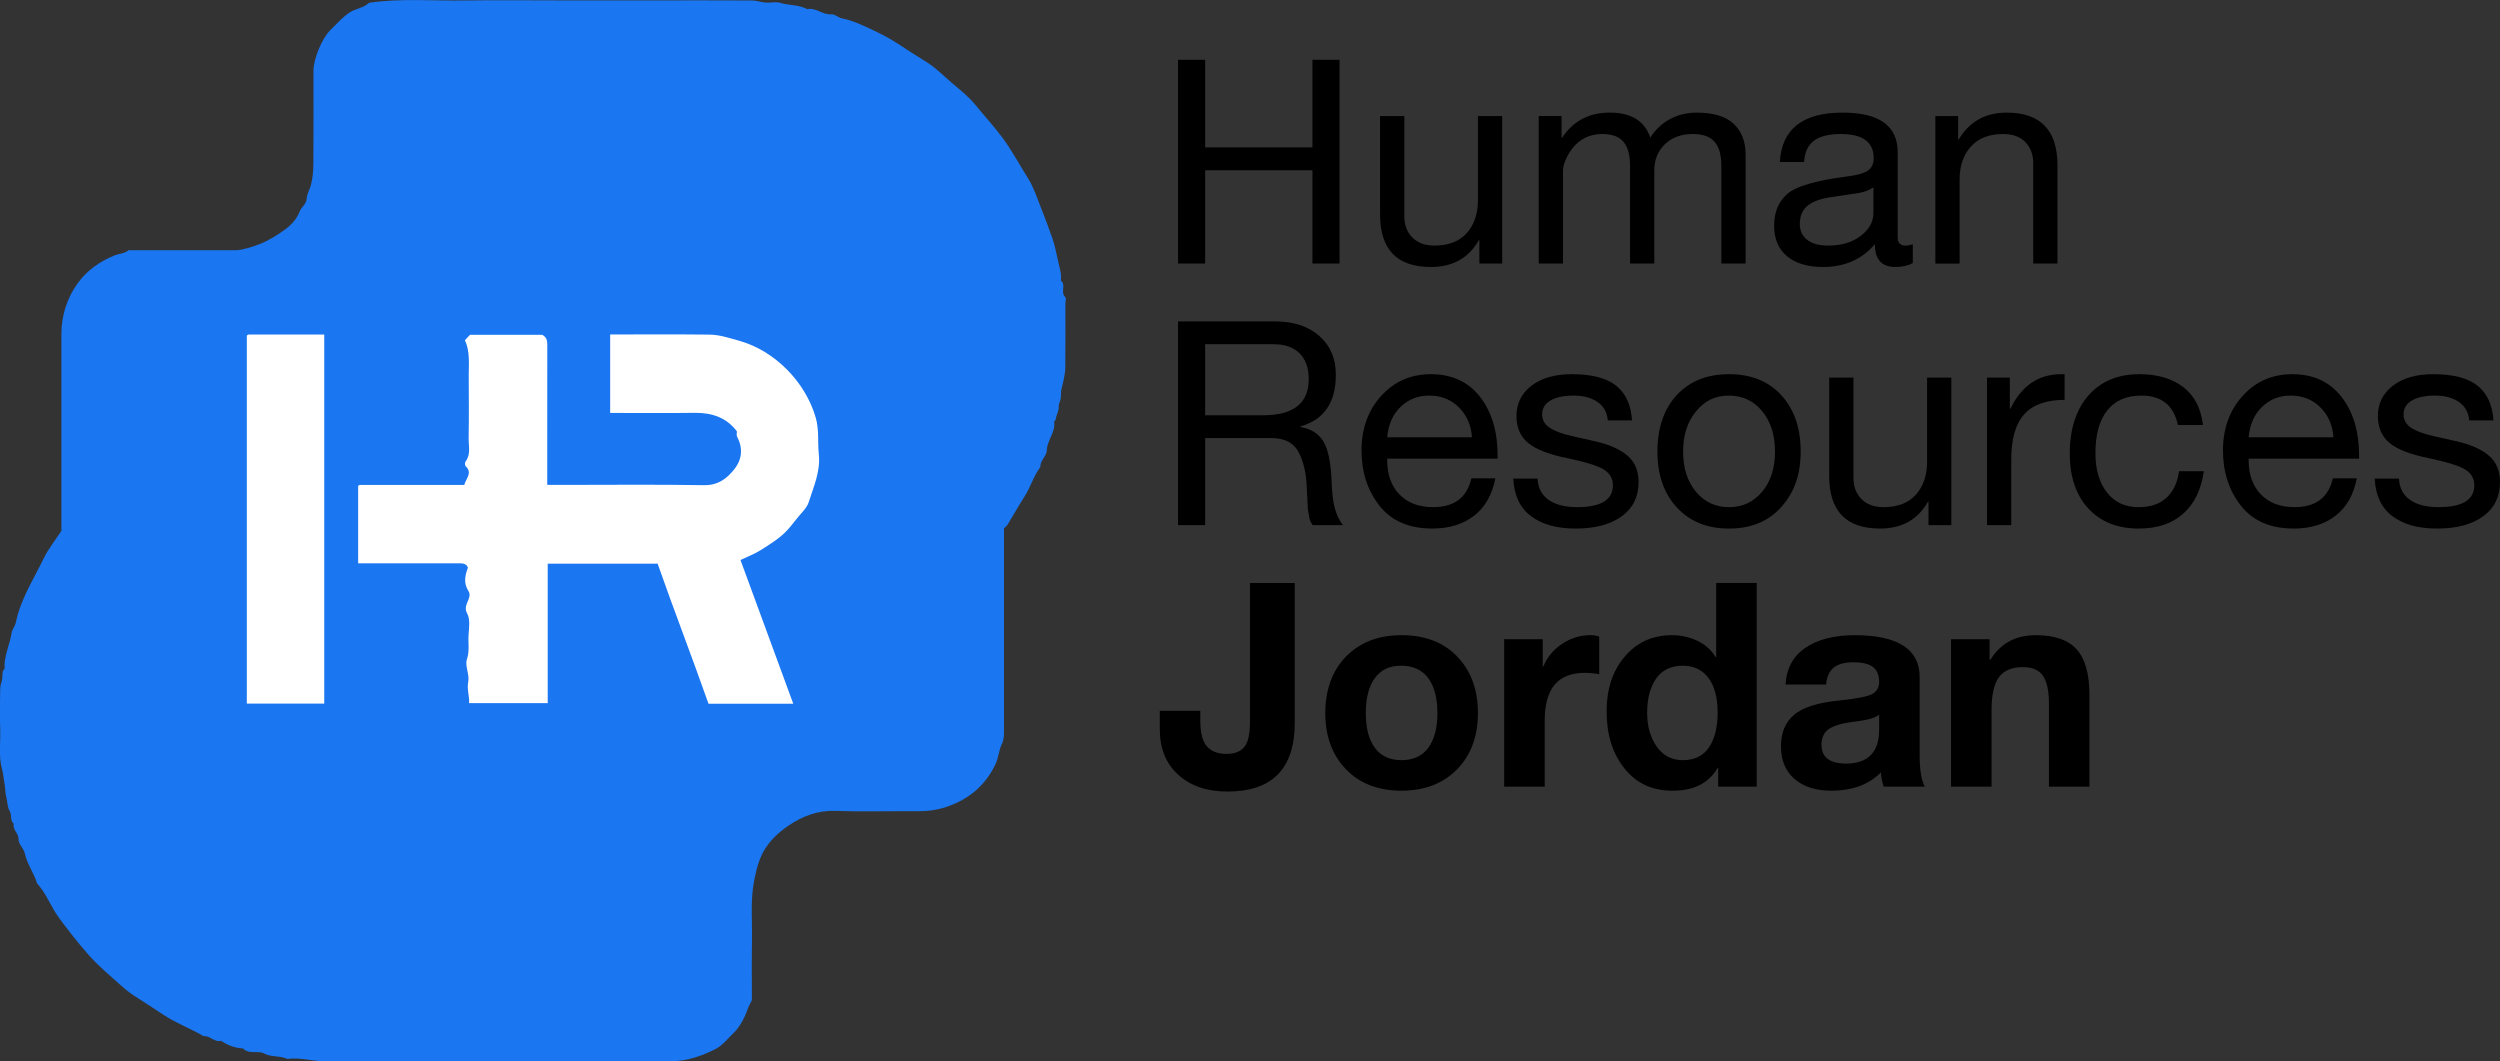 <?xml version="1.0" encoding="UTF-8"?><svg id="Layer_1" xmlns="http://www.w3.org/2000/svg" viewBox="0 0 525.68 223.16"><rect x="0" y="0" width="525.68" height="223.16" fill="#333333" stroke="none"/><defs><style>.cls-1{fill:#fff;}.cls-2{fill:#1a76f1;}</style></defs><path class="cls-2" d="M158.14,210.23c-.38.79-.73,1.37-.94,2-.63,1.82-1.74,3.84-2.95,4.98-1.24,1.18-2.26,2.58-3.84,3.4-1.79.92-3.61,1.62-5.59,2.1-2.81.68-5.61.4-8.41.4-22.69.04-45.37,0-68.06.05-2.66,0-5.25-.87-7.92-.5-1.58-.74-3.44-.31-5-1.19-.31-.17-.72-.22-1.09-.23-1.14-.05-2.34.17-3.26-.79-1.69-.08-3.2-.65-4.59-1.6-1.41.4-2.31-1.14-3.66-.96-2.74-1.62-5.74-2.71-8.42-4.48-1.86-1.23-3.74-2.46-5.63-3.66-1.09-.68-2.14-1.46-3.1-2.32-2.39-2.15-4.9-4.21-7.03-6.62-2.21-2.5-4.28-5.15-6.28-7.86-1.7-2.32-2.63-5.08-4.58-7.2-.66-2.19-2.09-4.05-2.59-6.34-.23-1.03-1.32-1.87-1.31-3.01.02-1.21-1.29-1.94-1-3.18-.87-.71-.31-1.86-.89-2.75-.45-.7-.4-1.77-.63-2.61-.3-1.07-.22-2.13-.43-3.16-.2-.97-.24-1.99-.5-2.9-.78-2.8-.3-5.62-.4-8.42-.1-2.86-.05-5.73,0-8.6.01-.73.35-1.45.44-2.19.09-.68-.15-1.42.49-1.95-.19-2.64,1.07-4.99,1.46-7.52.12-.77.74-1.46.9-2.24.99-4.87,3.7-8.99,5.8-13.36,1-2.07,2.48-3.91,3.78-5.9v-24.53c0-5.57.02-11.14,0-16.72-.02-3.96,1.14-7.6,3.39-10.76,1.93-2.72,4.68-4.64,7.77-5.9.94-.38,2.06-.35,2.98-1.1,7.47,0,15.03,0,22.59,0,1.29,0,3.48-.71,4.96-1.29,1.96-.77,3.72-1.89,5.39-3.1,1.31-.95,2.42-2.23,3.02-3.74.39-.99,1.44-1.58,1.48-2.73.04-1,.62-1.83.86-2.74.4-1.46.53-3.03.54-4.55.05-6.53.02-13.05.02-19.58,0-2.44,1.79-6.86,3.55-8.55,1.35-1.29,2.53-2.73,4.15-3.77,1.1-.7,2.39-.81,3.44-1.53.19-.13.36-.29.57-.45,6.64-.97,13.36-.38,20.05-.48,6.68-.1,13.37-.02,20.06-.02h20.3c6.69,0,13.37-.02,20.06.02.97,0,1.93.36,2.91.44,1.03.08,2.14-.22,3.09.07,1.86.57,3.9.35,5.66,1.32,1.84-.41,3.23,1.26,5.08,1.08.71-.07,1.45.71,2.23.86,1.98.38,3.84,1.22,5.6,2.04,2.06.95,4.14,1.98,6.07,3.24,1.94,1.27,3.87,2.54,5.85,3.74,2.07,1.25,3.73,2.97,5.55,4.52,1.73,1.48,3.54,2.89,4.96,4.64,1.88,2.32,3.91,4.5,5.7,6.91,2.02,2.73,3.6,5.72,5.39,8.56,1.18,1.87,1.9,4.13,2.74,6.25.84,2.12,1.65,4.26,2.39,6.41.58,1.68.87,3.46,1.28,5.2.29,1.19.66,2.37.48,3.62,1.16.91-.17,2.47.92,3.46.24.22.03.92.03,1.39,0,4.46.03,8.92-.02,13.37-.02,1.58-.44,3.13-.82,4.66-.15.59-.03,1.25-.13,1.86-.09.58-.47,1.15-.43,1.71.07,1.04-.58,1.87-.66,2.85,0,.12-.32.24-.31.34.35,2.24-1.48,3.9-1.54,6.09-.03,1.17-1.42,2.09-1.35,3.47-1.45,1.91-2.07,4.25-3.36,6.25-1.24,1.94-2.37,3.95-3.57,5.92-.16.26-.44.46-.72.73v32.88c0,3.18,0,6.37,0,9.55,0,.99.03,1.96-.45,2.92-.65,1.32-.68,2.86-1.33,4.22-2.14,4.49-5.57,7.38-10.27,8.98-2.08.71-4.14.95-6.3.93-5.73-.05-11.47.13-17.19-.07-3.69-.12-6.8,1.11-9.73,3.07-2.64,1.77-4.85,3.99-6.03,7-.6,1.52-.95,3.12-1.26,4.74-.79,4.14-.35,8.31-.43,12.46-.08,4.22-.02,8.44-.02,12.42Z"/><path class="cls-1" d="M166.8,147.98h-17.82c-3.44-9.78-7.23-19.54-10.7-29.46h-23.11v29.33h-16.54c.12-1.49-.5-2.89-.17-4.51.3-1.5-.75-3.35-.28-4.73.59-1.73.24-3.34.34-4.99.1-1.56.39-3.43-.3-4.65-1.04-1.85,1.24-3.16.27-4.71-.99-1.57-.79-3.1-.1-4.88-.33-1.03-1.34-.93-2.35-.92-6.3.01-12.61,0-18.91,0h-1.82v-16.27c-.06.07,0-.03.09-.1.08-.06.19-.12.29-.12,7.32,0,14.64,0,21.93,0,.37-1.37,1.8-2.54.28-3.95-.17-.16-.17-.77,0-.99,1.15-1.52.61-3.26.64-4.89.08-4.35.04-8.7.02-13.06,0-2.56.3-5.15-.8-7.55.4-.42.71-.75,1.07-1.13h15.2c1.09.6,1.05,1.49,1.05,2.43-.02,6.87-.01,13.75-.01,20.62v8.51h3.03c9.97,0,19.95-.11,29.91.06,3,.05,4.9-1.43,6.47-3.46,1.58-2.03,1.76-4.41.49-6.79-.14-.27-.02-.68-.02-1.06-2.24-2.97-5.32-3.95-8.95-3.9-5.84.08-11.69.02-17.7.02v-16.5c6.94,0,13.91-.05,20.87.03,2.16.02,4.23.73,6.32,1.31,7.42,2.09,13.88,8.63,16.04,16.17.74,2.58.37,5.1.64,7.64.4,3.63-1.09,6.84-2.13,10.13-.31.99-1.13,1.85-1.84,2.66-.94,1.08-1.79,2.29-2.74,3.3-1.54,1.64-3.56,2.87-5.48,4.09-1.34.85-2.86,1.41-4.28,2.09,3.71,10.12,7.35,20.02,11.1,30.22Z"/><path class="cls-1" d="M68.18,147.95h-16.28v-77.37s.03-.06.12-.12c.08-.06.19-.12.29-.12,5.25,0,10.51,0,15.87,0v77.61Z"/><path d="M253.41,12.58v18.42h22.56V12.58h5.7v42.84h-5.7v-19.62h-22.56v19.62h-5.7V12.58h5.7Z"/><path d="M295.29,24.4v21.12c0,1.8.56,3.27,1.68,4.41,1.12,1.14,2.66,1.71,4.62,1.71,3,0,5.28-.88,6.84-2.64,1.56-1.76,2.34-4.06,2.34-6.9v-17.7h5.1v31.02h-4.8v-4.92h-.12c-2.12,3.76-5.48,5.64-10.08,5.64-7.12,0-10.68-3.68-10.68-11.04v-20.7h5.1Z"/><path d="M338.49,23.68c4.52,0,7.36,1.76,8.52,5.28,1.04-1.68,2.41-2.98,4.11-3.9,1.7-.92,3.59-1.38,5.67-1.38,3.52,0,6.11.79,7.77,2.37,1.66,1.58,2.49,3.73,2.49,6.45v22.92h-5.1v-20.58c0-2.24-.47-3.91-1.41-5.01-.94-1.1-2.47-1.65-4.59-1.65-2.4,0-4.35.71-5.85,2.13-1.5,1.42-2.25,3.29-2.25,5.61v19.5h-5.1v-20.58c0-2.24-.46-3.91-1.38-5.01-.92-1.1-2.4-1.65-4.44-1.65-1.48,0-2.82.34-4.02,1.02-1.2.68-2.21,1.71-3.03,3.09-.82,1.38-1.23,2.61-1.23,3.69v19.44h-5.1v-31.02h4.8v4.56h.12c2.32-3.52,5.66-5.28,10.02-5.28Z"/><path d="M387.45,23.68c7.72,0,11.58,2.78,11.58,8.34v17.88c0,1.16.54,1.74,1.62,1.74.52,0,1.04-.1,1.56-.3v3.96c-1,.56-2.22.84-3.66.84-2.88,0-4.32-1.6-4.32-4.8-2.72,3.2-6.36,4.8-10.92,4.8-3.2,0-5.71-.75-7.53-2.25s-2.73-3.65-2.73-6.45.9-4.96,2.7-6.6c1.8-1.64,5.98-2.88,12.54-3.72,2.24-.28,3.75-.71,4.53-1.29.78-.58,1.17-1.43,1.17-2.55,0-3.4-2.3-5.1-6.9-5.1-2.52,0-4.41.47-5.67,1.41-1.26.94-1.95,2.43-2.07,4.47h-5.1c.4-6.92,4.8-10.38,13.2-10.38ZM378.45,47.08c0,1.44.52,2.56,1.56,3.36,1.04.8,2.52,1.2,4.44,1.2,2.76,0,5.03-.68,6.81-2.04,1.78-1.36,2.67-2.98,2.67-4.86v-5.34c-.92.64-2.12,1.06-3.6,1.26l-5.22.78c-2.28.32-3.96.93-5.04,1.83-1.08.9-1.62,2.17-1.62,3.81Z"/><path d="M421.95,23.68c7.12,0,10.68,3.7,10.68,11.1v20.64h-5.1v-21.18c0-1.72-.54-3.16-1.62-4.32s-2.66-1.74-4.74-1.74c-2.92,0-5.17.88-6.75,2.64s-2.37,4.06-2.37,6.9v17.7h-5.1v-31.02h4.8v4.92h.12c2.24-3.76,5.6-5.64,10.08-5.64Z"/><path d="M268.11,67.58c3.88,0,6.98,1.02,9.3,3.06,2.32,2.04,3.48,4.76,3.48,8.16,0,5.84-2.48,9.46-7.44,10.86v.12c2.24.4,3.85,1.42,4.83,3.06.98,1.64,1.55,4.36,1.71,8.16.08,2.52.31,4.48.69,5.88.38,1.4.95,2.58,1.71,3.54h-6.36c-.36-.48-.59-.95-.69-1.41-.1-.46-.21-1.09-.33-1.89l-.24-4.68c-.08-2.76-.62-5.16-1.62-7.2-1-2.04-2.88-3.08-5.64-3.12h-14.1v18.3h-5.7v-42.84h20.4ZM265.59,87.32c6.4,0,9.6-2.54,9.6-7.62,0-2.32-.64-4.12-1.92-5.4-1.28-1.28-3.1-1.92-5.46-1.92h-14.4v14.94h12.18Z"/><path d="M300.87,78.68c4.4,0,7.84,1.58,10.32,4.74,2.48,3.16,3.72,7.3,3.72,12.42v.6h-23.22v.36c0,3,.86,5.39,2.58,7.17,1.72,1.78,4.08,2.67,7.08,2.67,4.44,0,7.12-2.02,8.04-6.06h5.04c-.68,3.48-2.18,6.11-4.5,7.89-2.32,1.78-5.24,2.67-8.76,2.67-4.88,0-8.58-1.6-11.1-4.8-2.52-3.2-3.78-7.08-3.78-11.64s1.38-8.42,4.14-11.46,6.24-4.56,10.44-4.56ZM309.51,91.94c-.16-2.52-1.07-4.61-2.73-6.27-1.66-1.66-3.75-2.49-6.27-2.49-2.36,0-4.36.79-6,2.37-1.64,1.58-2.58,3.71-2.82,6.39h17.82Z"/><path d="M330.51,78.68c4.2,0,7.31.81,9.33,2.43,2.02,1.62,3.13,4.05,3.33,7.29h-5.1v-.06c-.16-1.68-.89-2.96-2.19-3.84-1.3-.88-2.97-1.32-5.01-1.32s-3.65.34-4.83,1.02c-1.18.68-1.77,1.66-1.77,2.94,0,1.16.52,2.09,1.56,2.79,1.04.7,2.62,1.29,4.74,1.77l4.8,1.08c3,.68,5.28,1.69,6.84,3.03,1.56,1.34,2.34,3.19,2.34,5.55,0,3.08-1.18,5.48-3.54,7.2-2.36,1.72-5.58,2.58-9.66,2.58s-7.1-.87-9.42-2.61c-2.32-1.74-3.56-4.37-3.72-7.89h5.1c.08,1.92.84,3.4,2.28,4.44,1.44,1.04,3.46,1.56,6.06,1.56,5,0,7.5-1.54,7.5-4.62,0-1.36-.61-2.44-1.83-3.24-1.22-.8-3.83-1.62-7.83-2.46-3.8-.76-6.52-1.82-8.16-3.18-1.64-1.36-2.46-3.24-2.46-5.64,0-2.64,1.05-4.77,3.15-6.39,2.1-1.62,4.93-2.43,8.49-2.43Z"/><path d="M363.57,78.68c4.64,0,8.31,1.48,11.01,4.44,2.7,2.96,4.05,6.9,4.05,11.82s-1.35,8.6-4.05,11.64c-2.7,3.04-6.37,4.56-11.01,4.56s-8.21-1.47-10.95-4.41c-2.74-2.94-4.11-6.87-4.11-11.79s1.35-8.91,4.05-11.85c2.7-2.94,6.37-4.41,11.01-4.41ZM353.91,94.94c0,3.48.9,6.3,2.7,8.46,1.8,2.16,4.12,3.24,6.96,3.24s5.11-1.07,6.93-3.21c1.82-2.14,2.73-4.97,2.73-8.49s-.9-6.31-2.7-8.49c-1.8-2.18-4.14-3.27-7.02-3.27s-5.05,1.1-6.87,3.3c-1.82,2.2-2.73,5.02-2.73,8.46Z"/><path d="M389.73,79.4v21.12c0,1.8.56,3.27,1.68,4.41,1.12,1.14,2.66,1.71,4.62,1.71,3,0,5.28-.88,6.84-2.64,1.56-1.76,2.34-4.06,2.34-6.9v-17.7h5.1v31.02h-4.8v-4.92h-.12c-2.12,3.76-5.48,5.64-10.08,5.64-7.12,0-10.68-3.68-10.68-11.04v-20.7h5.1Z"/><path d="M434.13,78.68v5.4c-3.84,0-6.67,1.01-8.49,3.03-1.82,2.02-2.73,5.17-2.73,9.45v13.86h-5.1v-31.02h4.8v6.54h.12c2.36-4.84,5.92-7.26,10.68-7.26h.72Z"/><path d="M449.85,78.68c3.76,0,6.82.89,9.18,2.67,2.36,1.78,3.76,4.45,4.2,8.01h-5.28c-.88-4.12-3.44-6.18-7.68-6.18-3.16,0-5.56,1.05-7.2,3.15-1.64,2.1-2.46,5.09-2.46,8.97,0,3.4.8,6.14,2.4,8.22,1.6,2.08,3.82,3.12,6.66,3.12,2.48,0,4.44-.66,5.88-1.98,1.44-1.32,2.32-3.18,2.64-5.58h5.22c-.56,3.88-2.01,6.86-4.35,8.94-2.34,2.08-5.45,3.12-9.33,3.12-4.48,0-8.02-1.41-10.62-4.23-2.6-2.82-3.9-6.69-3.9-11.61s1.31-9.17,3.93-12.15c2.62-2.98,6.19-4.47,10.71-4.47Z"/><path d="M482.01,78.68c4.4,0,7.84,1.58,10.32,4.74,2.48,3.16,3.72,7.3,3.72,12.42v.6h-23.22v.36c0,3,.86,5.39,2.58,7.17,1.72,1.78,4.08,2.67,7.08,2.67,4.44,0,7.12-2.02,8.04-6.06h5.04c-.68,3.48-2.18,6.11-4.5,7.89-2.32,1.78-5.24,2.67-8.76,2.67-4.88,0-8.58-1.6-11.1-4.8-2.52-3.2-3.78-7.08-3.78-11.64s1.38-8.42,4.14-11.46,6.24-4.56,10.44-4.56ZM490.65,91.94c-.16-2.52-1.07-4.61-2.73-6.27-1.66-1.66-3.75-2.49-6.27-2.49-2.36,0-4.36.79-6,2.37-1.64,1.58-2.58,3.71-2.82,6.39h17.82Z"/><path d="M511.64,78.68c4.2,0,7.31.81,9.33,2.43,2.02,1.62,3.13,4.05,3.33,7.29h-5.1v-.06c-.16-1.68-.89-2.96-2.19-3.84-1.3-.88-2.97-1.32-5.01-1.32s-3.65.34-4.83,1.02c-1.18.68-1.77,1.66-1.77,2.94,0,1.16.52,2.09,1.56,2.79,1.04.7,2.62,1.29,4.74,1.77l4.8,1.08c3,.68,5.28,1.69,6.84,3.03,1.56,1.34,2.34,3.19,2.34,5.55,0,3.08-1.18,5.48-3.54,7.2-2.36,1.72-5.58,2.58-9.66,2.58s-7.1-.87-9.42-2.61c-2.32-1.74-3.56-4.37-3.72-7.89h5.1c.08,1.92.84,3.4,2.28,4.44,1.44,1.04,3.46,1.56,6.06,1.56,5,0,7.5-1.54,7.5-4.62,0-1.36-.61-2.44-1.83-3.24-1.22-.8-3.83-1.62-7.83-2.46-3.8-.76-6.52-1.82-8.16-3.18-1.64-1.36-2.46-3.24-2.46-5.64,0-2.64,1.05-4.77,3.15-6.39,2.1-1.62,4.93-2.43,8.49-2.43Z"/><path d="M272.25,122.58v29.4c0,9.64-4.72,14.46-14.16,14.46-4.28,0-7.72-1.17-10.32-3.51-2.6-2.34-3.9-5.55-3.9-9.63v-3.84h8.52v2.1c0,2.52.46,4.31,1.38,5.37.92,1.06,2.28,1.59,4.08,1.59s2.98-.48,3.78-1.44,1.2-2.7,1.2-5.22v-29.28h9.42Z"/><path d="M294.69,133.56c4.96,0,8.88,1.51,11.76,4.53,2.88,3.02,4.32,6.97,4.32,11.85s-1.47,8.87-4.41,11.85c-2.94,2.98-6.83,4.47-11.67,4.47s-8.82-1.51-11.7-4.53c-2.88-3.02-4.32-6.95-4.32-11.79s1.47-8.98,4.41-11.94c2.94-2.96,6.81-4.44,11.61-4.44ZM287.19,149.94c0,3.16.64,5.6,1.92,7.32,1.28,1.72,3.14,2.58,5.58,2.58s4.41-.88,5.67-2.64c1.26-1.76,1.89-4.18,1.89-7.26s-.65-5.66-1.95-7.38c-1.3-1.72-3.19-2.58-5.67-2.58s-4.24.86-5.52,2.58c-1.28,1.72-1.92,4.18-1.92,7.38Z"/><path d="M334.41,133.56c.72,0,1.34.1,1.86.3v7.92c-.92-.2-1.94-.3-3.06-.3-5.6,0-8.4,3.32-8.4,9.96v13.98h-8.52v-31.02h8.1v5.76h.12c.84-2,2.17-3.6,3.99-4.8,1.82-1.2,3.79-1.8,5.91-1.8Z"/><path d="M369.39,122.58v42.84h-8.1v-3.96h-.12c-1.84,3.2-4.98,4.8-9.42,4.8s-7.67-1.56-10.17-4.68c-2.5-3.12-3.75-7.1-3.75-11.94s1.27-8.58,3.81-11.58c2.54-3,5.85-4.5,9.93-4.5,1.88,0,3.65.39,5.31,1.17,1.66.78,2.95,1.93,3.87,3.45h.12v-15.6h8.52ZM346.35,149.88c0,2.84.67,5.21,2.01,7.11,1.34,1.9,3.17,2.85,5.49,2.85,2.44,0,4.27-.89,5.49-2.67,1.22-1.78,1.83-4.23,1.83-7.35s-.64-5.54-1.92-7.26c-1.28-1.72-3.1-2.58-5.46-2.58s-4.29.9-5.55,2.7-1.89,4.2-1.89,7.2Z"/><path d="M390.09,133.56c9.04.04,13.56,2.98,13.56,8.82v16.44c0,3.04.36,5.24,1.08,6.6h-8.64c-.32-.96-.52-1.96-.6-3-2.52,2.56-6,3.84-10.44,3.84-3.24,0-5.81-.82-7.71-2.46s-2.85-3.92-2.85-6.84.9-5.04,2.7-6.6c1.84-1.64,5.18-2.68,10.02-3.12,3.44-.36,5.62-.81,6.54-1.35s1.38-1.37,1.38-2.49c0-1.4-.42-2.44-1.26-3.12-.84-.68-2.24-1.02-4.2-1.02-1.8,0-3.16.37-4.08,1.11s-1.46,1.93-1.62,3.57h-8.52c.2-3.4,1.6-5.98,4.2-7.74,2.6-1.76,6.08-2.64,10.44-2.64ZM383.01,156.6c0,2.64,1.74,3.96,5.22,3.96,4.56-.04,6.86-2.38,6.9-7.02v-3.3c-.68.68-2.4,1.18-5.16,1.5-2.4.28-4.16.77-5.28,1.47-1.12.7-1.68,1.83-1.68,3.39Z"/><path d="M428.07,133.56c3.96,0,6.83,1,8.61,3,1.78,2,2.67,5.18,2.67,9.54v19.32h-8.52v-17.58c0-2.56-.41-4.46-1.23-5.7-.82-1.24-2.23-1.86-4.23-1.86-2.32,0-4,.7-5.04,2.1-1.04,1.4-1.56,3.7-1.56,6.9v16.14h-8.52v-31.02h8.1v4.32h.18c2.12-3.44,5.3-5.16,9.54-5.16Z"/></svg>